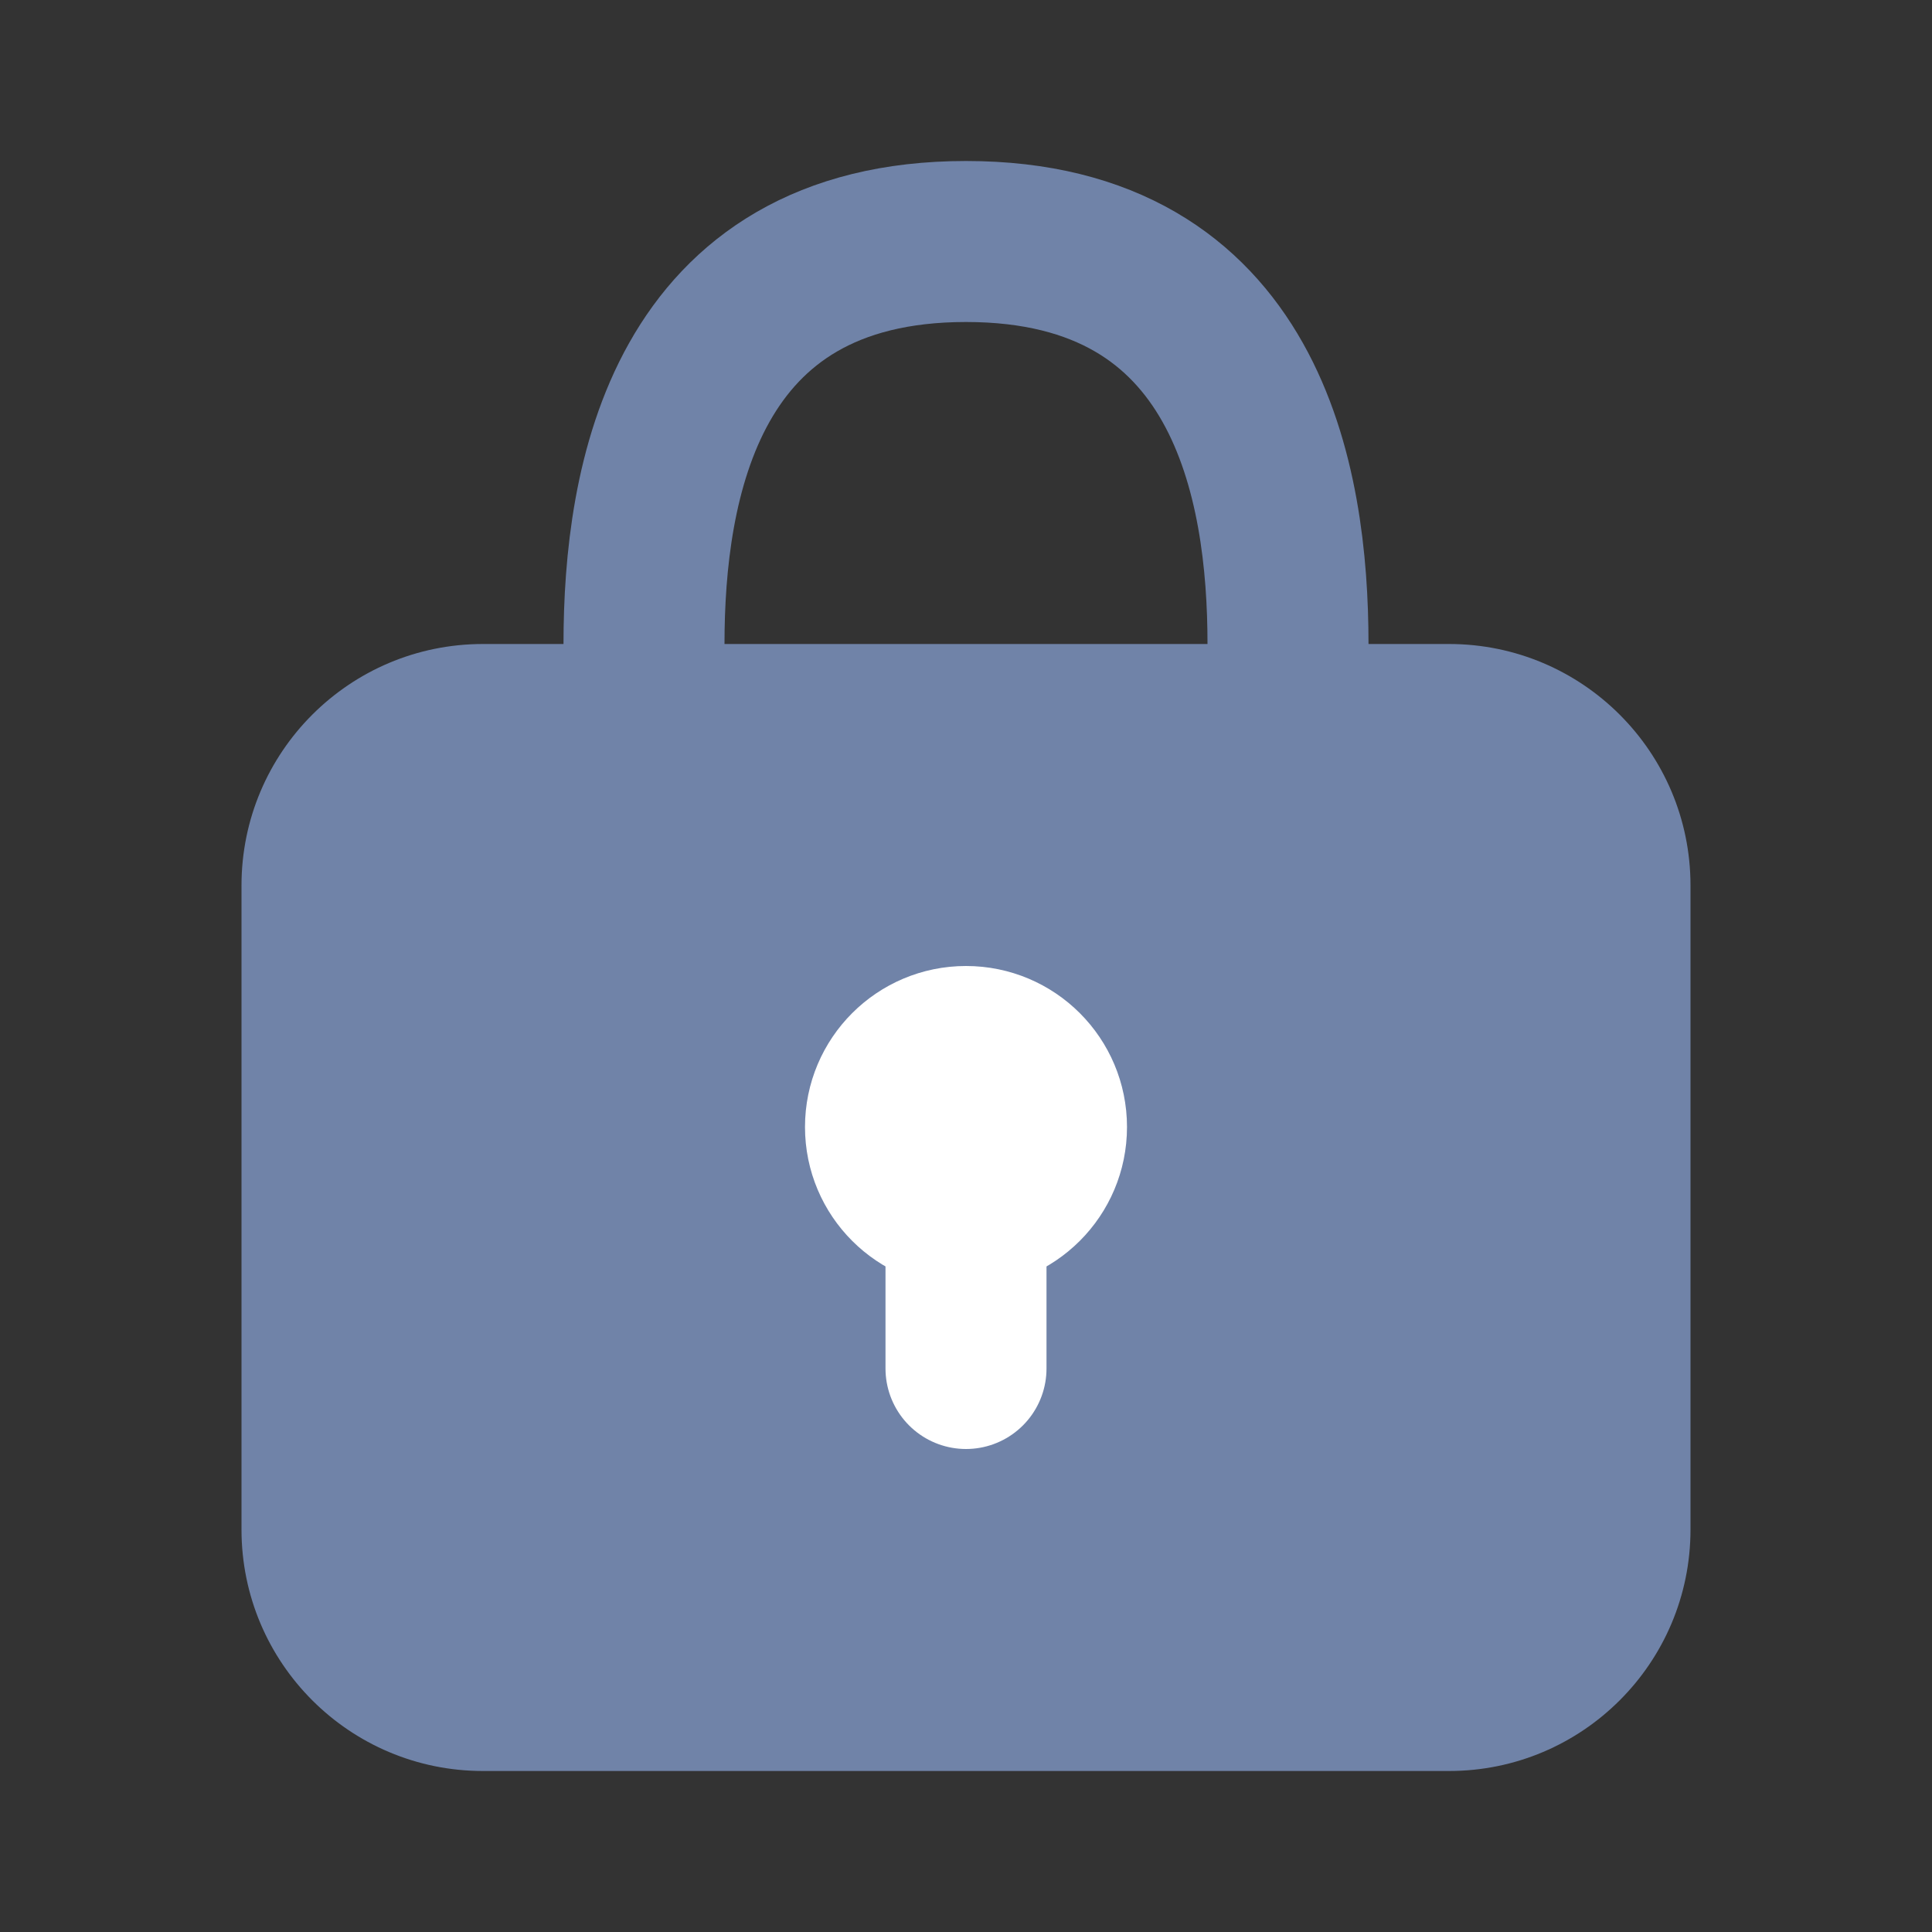 <svg width="24" height="24" viewBox="0 0 24 24" fill="none" xmlns="http://www.w3.org/2000/svg">
<rect x="0" y="0" width="24" height="24" fill="#333333" stroke="none"/>
<path d="M3 11C3 9.343 4.343 8 6 8H18C19.657 8 21 9.343 21 11V19C21 20.657 19.657 22 18 22H6C4.343 22 3 20.657 3 19V11Z" fill="#7083A8"/>
<path d="M8 8C8 6 8.5 3 12 3C15.5 3 16 6 16 8" stroke="#7083A8" stroke-width="2" stroke-linecap="round" stroke-linejoin="round"/>
<circle cx="12" cy="14" r="1.5" fill="white" stroke="white"/>
<path d="M12 17V14" stroke="white" stroke-width="2" stroke-linecap="round" stroke-linejoin="round"/>
</svg>
